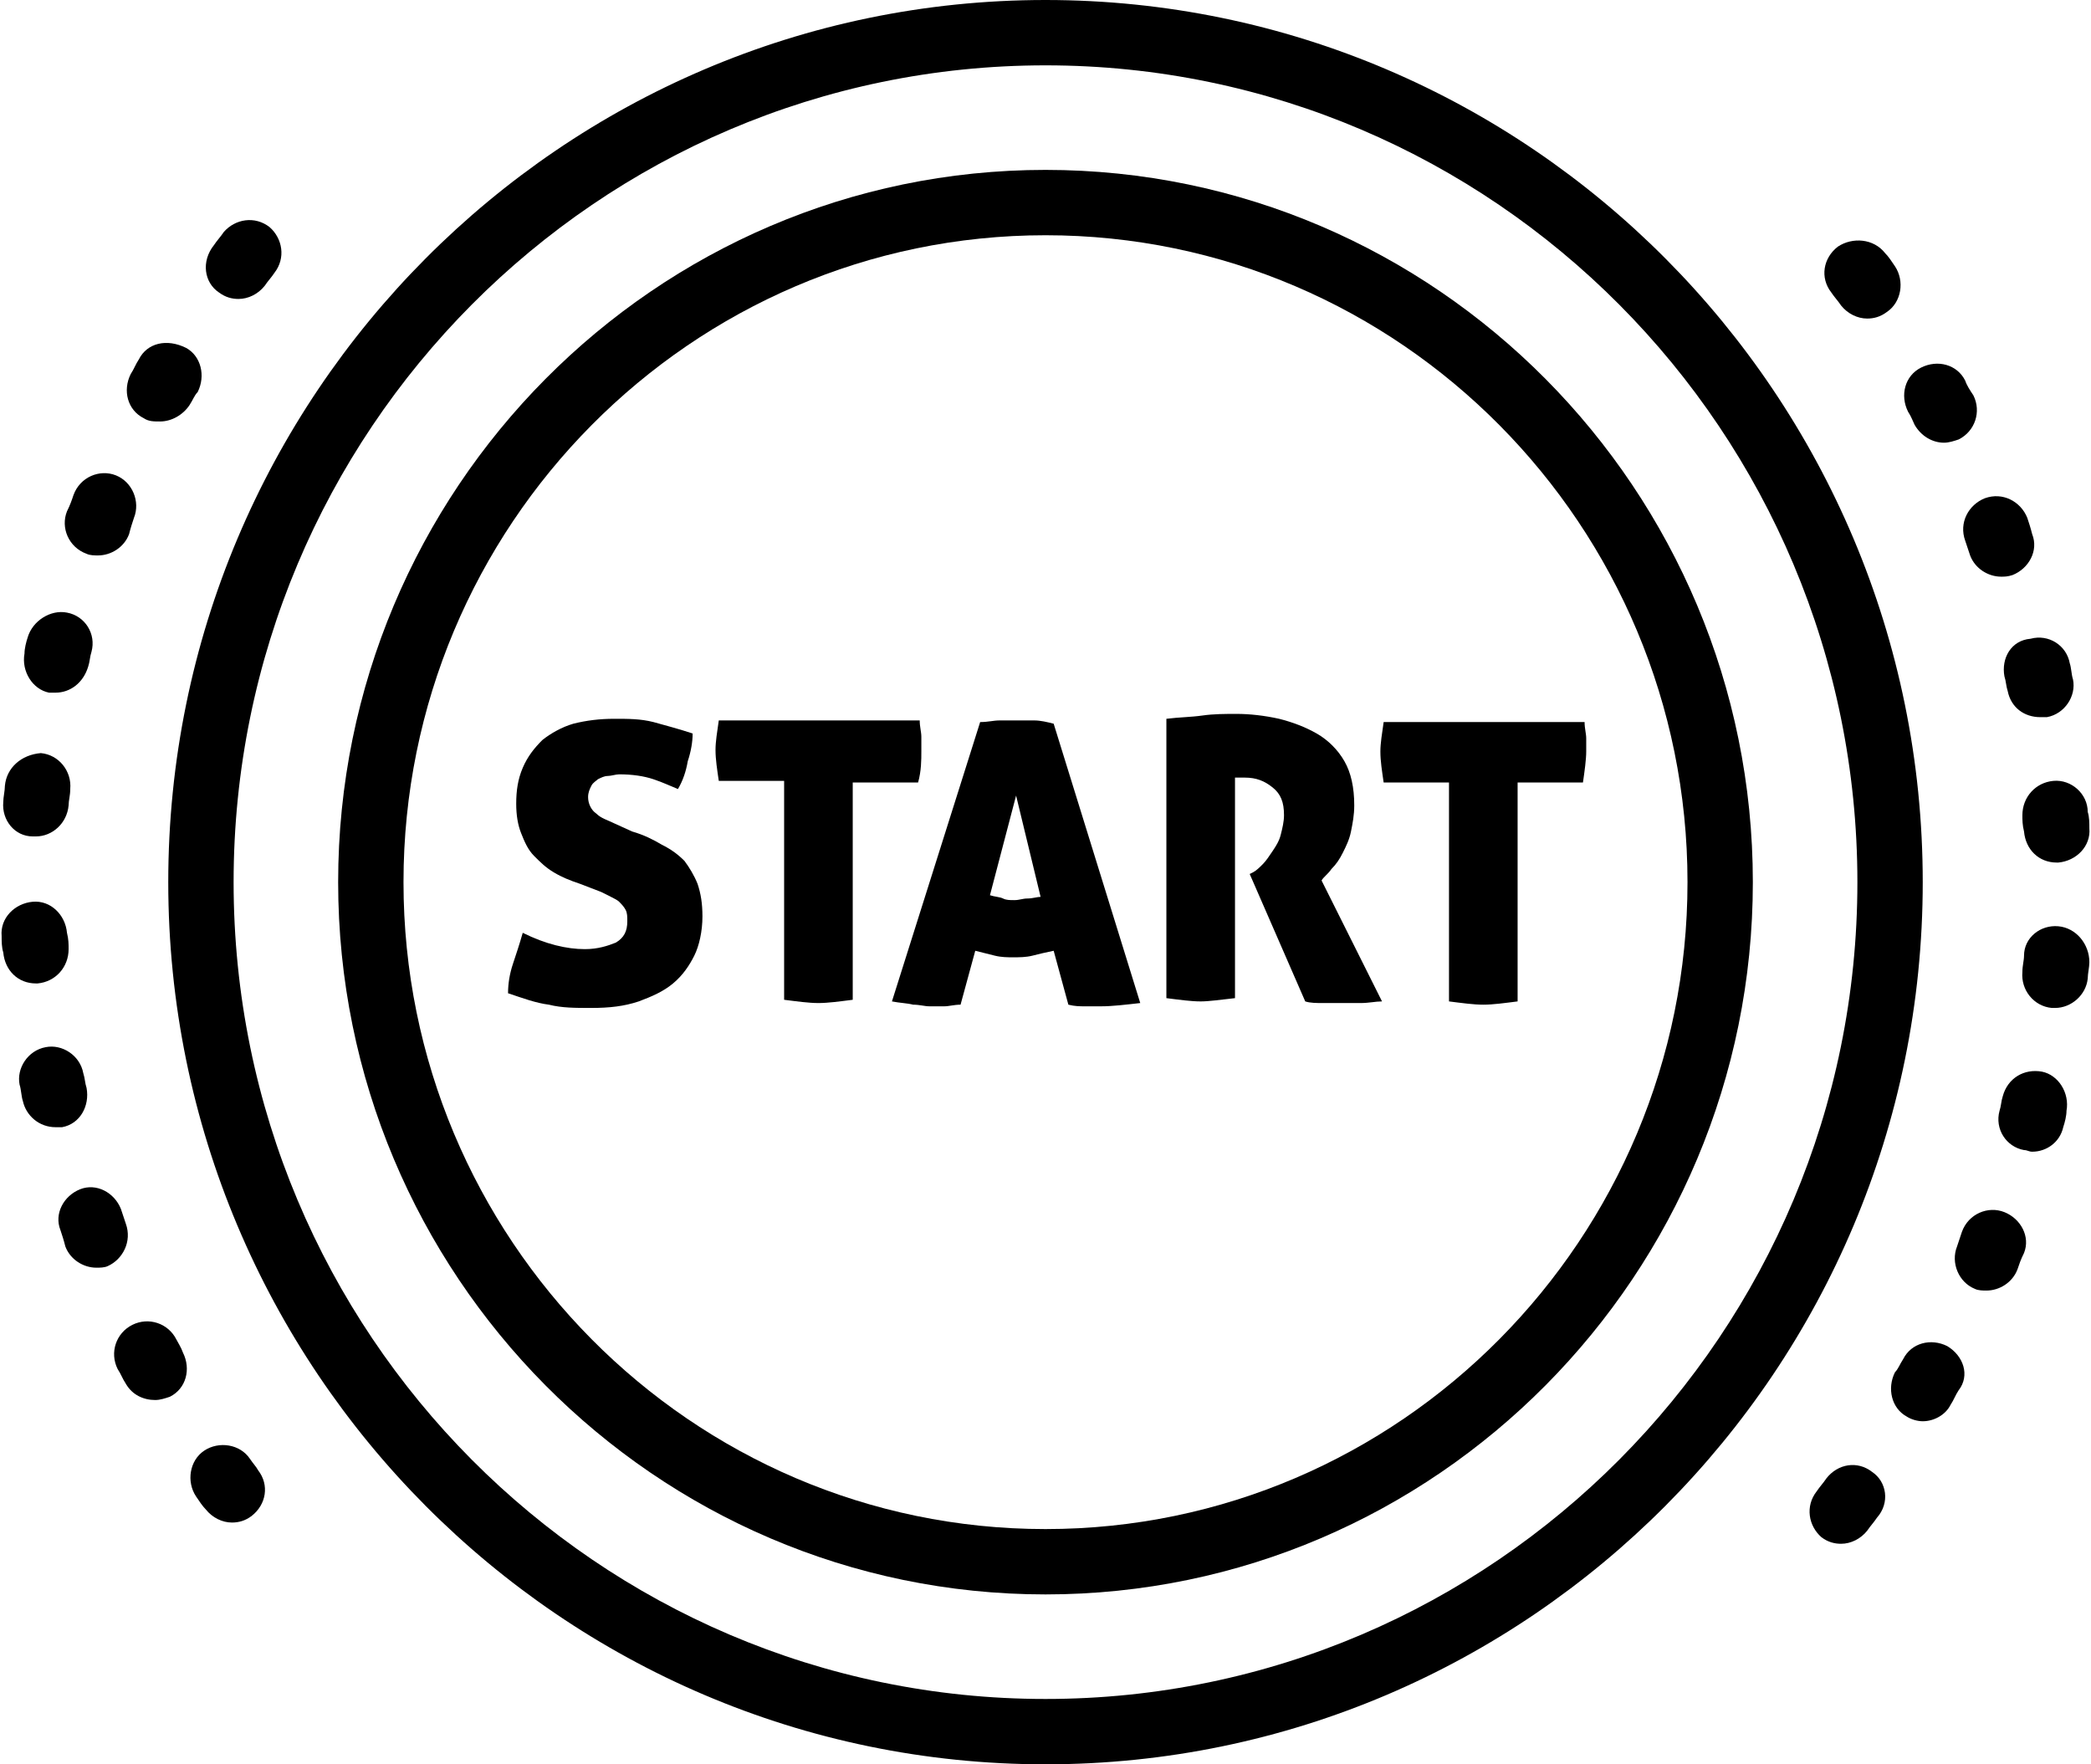 <?xml version="1.0" encoding="UTF-8"?><svg xmlns="http://www.w3.org/2000/svg" xmlns:xlink="http://www.w3.org/1999/xlink" height="108.0" preserveAspectRatio="xMidYMid meet" version="1.0" viewBox="0.0 10.0 128.0 108.0" width="128.0" zoomAndPan="magnify"><g id="change1_1"><path d="M64,20.4C40.1,20.4,20.7,40,20.7,64s19.4,43.6,43.3,43.6S107.3,88,107.3,64S87.9,20.4,64,20.4z M64,103.6 c-21.7,0-39.3-17.8-39.3-39.6S42.3,24.4,64,24.4s39.3,17.8,39.3,39.6S85.7,103.6,64,103.6z"/></g><g id="change1_2"><path d="M64,10c-29.6,0-53.7,24.2-53.7,54s24.1,54,53.7,54s53.7-24.2,53.7-54S93.6,10,64,10z M64,114c-27.4,0-49.7-22.4-49.7-50 S36.6,14,64,14s49.7,22.4,49.7,50S91.4,114,64,114z"/></g><g id="change1_3"><path d="M120.3,33.3c-0.5-1-1.7-1.3-2.7-0.8c-1,0.5-1.3,1.7-0.8,2.7c0.2,0.3,0.3,0.6,0.4,0.8c0.4,0.7,1.1,1.1,1.8,1.1 c0.3,0,0.6-0.1,0.9-0.2c1-0.5,1.4-1.7,0.9-2.7C120.6,33.9,120.4,33.6,120.3,33.3z"/></g><g id="change1_4"><path d="M114.6,100.1c-0.9-0.7-2.1-0.5-2.8,0.4c-0.2,0.3-0.4,0.5-0.6,0.8c-0.7,0.9-0.5,2.1,0.3,2.8c0.4,0.3,0.8,0.4,1.2,0.4 c0.6,0,1.2-0.3,1.6-0.8c0.2-0.3,0.4-0.5,0.6-0.8C115.7,102,115.5,100.7,114.6,100.1z"/></g><g id="change1_5"><path d="M112.5,25.1c-0.9,0.7-1.1,1.9-0.4,2.8c0.2,0.3,0.4,0.5,0.6,0.8c0.4,0.5,1,0.8,1.6,0.8c0.4,0,0.8-0.1,1.2-0.4 c0.9-0.6,1.1-1.9,0.5-2.8c-0.2-0.3-0.4-0.6-0.6-0.8C114.7,24.6,113.4,24.5,112.5,25.1z"/></g><g id="change1_6"><path d="M122.7,51.4c0.1,0.3,0.1,0.6,0.2,0.9c0.2,1,1,1.6,2,1.6c0.1,0,0.3,0,0.4,0c1.1-0.2,1.8-1.3,1.6-2.3c-0.1-0.3-0.1-0.7-0.2-1 c-0.2-1.1-1.3-1.8-2.4-1.5C123.1,49.2,122.5,50.3,122.7,51.4z"/></g><g id="change1_7"><path d="M124.1,41.7c-0.4-1-1.5-1.6-2.6-1.2c-1,0.4-1.6,1.5-1.2,2.6c0.1,0.3,0.2,0.6,0.3,0.9c0.3,0.8,1.1,1.3,1.9,1.3 c0.2,0,0.4,0,0.7-0.1c1-0.4,1.6-1.5,1.2-2.5C124.3,42.3,124.2,42,124.1,41.7z"/></g><g id="change1_8"><path d="M126,66.7c-1.1-0.1-2.1,0.7-2.1,1.8c0,0.3-0.1,0.6-0.1,1c-0.1,1.1,0.7,2.1,1.8,2.2c0.1,0,0.1,0,0.2,0c1,0,1.9-0.8,2-1.8 c0-0.3,0.1-0.7,0.1-1C127.9,67.8,127.1,66.8,126,66.7z"/></g><g id="change1_9"><path d="M125.7,57.8c-1.1,0.1-1.9,1-1.9,2.1c0,0.3,0,0.6,0.1,1c0.1,1.1,0.9,1.9,2,1.9c0,0,0.1,0,0.1,0c1.1-0.1,2-1,1.9-2.1 c0-0.3,0-0.7-0.1-1C127.8,58.6,126.8,57.7,125.7,57.8z"/></g><g id="change1_10"><path d="M125,75.6c-1.1-0.2-2.1,0.4-2.4,1.5c-0.1,0.3-0.1,0.6-0.2,0.9c-0.3,1.1,0.4,2.2,1.5,2.4c0.2,0,0.3,0.1,0.5,0.1 c0.9,0,1.7-0.6,1.9-1.5c0.1-0.3,0.2-0.7,0.2-1C126.7,76.9,126,75.8,125,75.6z"/></g><g id="change1_11"><path d="M119.2,92.4c-1-0.5-2.2-0.2-2.7,0.8c-0.2,0.3-0.3,0.6-0.5,0.8c-0.5,1-0.2,2.2,0.7,2.7c0.3,0.2,0.7,0.3,1,0.3 c0.7,0,1.4-0.4,1.7-1c0.2-0.3,0.3-0.6,0.5-0.9C120.6,94.2,120.2,93,119.2,92.4z"/></g><g id="change1_12"><path d="M122.7,84.2c-1-0.4-2.2,0.1-2.6,1.2c-0.1,0.3-0.2,0.6-0.3,0.9c-0.4,1,0.1,2.2,1.1,2.6c0.2,0.1,0.5,0.1,0.7,0.1 c0.8,0,1.6-0.5,1.9-1.3c0.1-0.3,0.2-0.6,0.4-1C124.3,85.7,123.7,84.6,122.7,84.2z"/></g><g id="change1_13"><path d="M0.3,58.1c0,0.3-0.1,0.7-0.1,1c-0.1,1.1,0.7,2.1,1.8,2.1c0.1,0,0.1,0,0.2,0c1,0,1.9-0.8,2-1.9c0-0.3,0.1-0.6,0.1-1 c0.1-1.1-0.7-2.1-1.8-2.2C1.3,56.2,0.4,57,0.3,58.1z"/></g><g id="change1_14"><path d="M1.7,49c-0.1,0.3-0.2,0.7-0.2,1C1.3,51.1,2,52.2,3,52.4c0.1,0,0.3,0,0.4,0c0.9,0,1.7-0.6,2-1.6c0.1-0.3,0.1-0.6,0.2-0.9 c0.3-1.1-0.4-2.2-1.5-2.4C3.1,47.3,2,48,1.7,49z"/></g><g id="change1_15"><path d="M5.3,76.6c-0.1-0.3-0.1-0.6-0.2-0.9c-0.2-1.1-1.3-1.8-2.3-1.6c-1.1,0.2-1.8,1.3-1.6,2.3c0.1,0.3,0.1,0.7,0.2,1 c0.2,0.9,1,1.6,2,1.6c0.1,0,0.3,0,0.4,0C4.9,78.8,5.5,77.7,5.3,76.6z"/></g><g id="change1_16"><path d="M7.7,84.9c-0.1-0.3-0.2-0.6-0.3-0.9c-0.4-1-1.5-1.6-2.5-1.2c-1,0.4-1.6,1.5-1.2,2.5c0.1,0.3,0.2,0.6,0.3,1 c0.3,0.8,1.1,1.3,1.9,1.3c0.2,0,0.5,0,0.7-0.1C7.5,87.1,8.1,86,7.7,84.9z"/></g><g id="change1_17"><path d="M4.5,40.3c-0.1,0.3-0.2,0.6-0.4,1c-0.4,1,0.1,2.2,1.2,2.6c0.2,0.1,0.5,0.1,0.7,0.1c0.8,0,1.6-0.5,1.9-1.3 C8,42.3,8.1,42,8.2,41.7c0.4-1-0.1-2.2-1.1-2.6C6.1,38.7,4.9,39.2,4.5,40.3z"/></g><g id="change1_18"><path d="M10.8,92c-0.5-1-1.7-1.4-2.7-0.9c-1,0.5-1.4,1.7-0.9,2.7c0.2,0.3,0.3,0.6,0.5,0.9c0.4,0.7,1.1,1,1.8,1 c0.3,0,0.6-0.1,0.9-0.2c1-0.5,1.3-1.7,0.8-2.7C11.1,92.5,10.9,92.2,10.8,92z"/></g><g id="change1_19"><path d="M8.5,32c-0.2,0.3-0.3,0.6-0.5,0.9c-0.5,1-0.2,2.2,0.8,2.7c0.3,0.2,0.6,0.2,1,0.2c0.7,0,1.4-0.4,1.8-1 c0.2-0.3,0.3-0.6,0.5-0.8c0.5-1,0.2-2.2-0.7-2.7C10.2,30.7,9,31,8.5,32z"/></g><g id="change1_20"><path d="M2.3,70.2c1.1-0.1,1.9-1,1.9-2.1c0-0.3,0-0.6-0.1-1c-0.1-1.1-1-2-2.1-1.9c-1.1,0.1-2,1-1.9,2.1c0,0.3,0,0.7,0.1,1 c0.1,1.1,0.9,1.9,2,1.9C2.2,70.2,2.2,70.2,2.3,70.2z"/></g><g id="change1_21"><path d="M15.3,99.3c-0.6-0.9-1.9-1.1-2.8-0.5c-0.9,0.6-1.1,1.9-0.5,2.8c0.2,0.3,0.4,0.6,0.6,0.8c0.4,0.5,1,0.8,1.6,0.8 c0.4,0,0.8-0.1,1.2-0.4c0.9-0.7,1.1-1.9,0.4-2.8C15.7,99.8,15.5,99.6,15.3,99.3z"/></g><g id="change1_22"><path d="M13.4,27.9c0.4,0.3,0.8,0.4,1.2,0.4c0.6,0,1.2-0.3,1.6-0.8c0.2-0.3,0.4-0.5,0.6-0.8c0.7-0.9,0.5-2.1-0.3-2.8 c-0.9-0.7-2.1-0.5-2.8,0.3c-0.2,0.3-0.4,0.5-0.6,0.8C12.3,26,12.5,27.3,13.4,27.9z"/></g><g id="change1_23"><path d="M41.9,62.7c-0.4-0.4-0.8-0.7-1.4-1c-0.5-0.3-1.1-0.6-1.8-0.8l-1.1-0.5c-0.4-0.2-0.8-0.3-1.1-0.6c-0.3-0.2-0.5-0.6-0.5-1 c0-0.3,0.1-0.5,0.2-0.7c0.1-0.2,0.3-0.3,0.4-0.4c0.2-0.1,0.4-0.2,0.6-0.2c0.2,0,0.5-0.1,0.7-0.1c0.8,0,1.5,0.1,2.1,0.3 c0.6,0.2,1,0.4,1.5,0.6c0.3-0.5,0.5-1.1,0.6-1.7c0.2-0.6,0.3-1.2,0.3-1.7c-0.9-0.3-1.7-0.5-2.4-0.7c-0.8-0.2-1.5-0.2-2.4-0.2 c-0.9,0-1.7,0.1-2.5,0.3c-0.7,0.2-1.4,0.6-1.9,1c-0.5,0.5-0.9,1-1.2,1.7c-0.3,0.7-0.4,1.4-0.4,2.2c0,0.7,0.1,1.3,0.3,1.8 c0.2,0.5,0.4,1,0.8,1.4s0.7,0.7,1.2,1c0.5,0.3,1,0.5,1.6,0.7l1.3,0.5c0.2,0.1,0.4,0.2,0.6,0.3c0.2,0.1,0.4,0.2,0.5,0.3 s0.3,0.3,0.4,0.5c0.1,0.2,0.1,0.4,0.1,0.7c0,0.6-0.2,1-0.7,1.3c-0.5,0.2-1.1,0.4-1.9,0.4c-1.1,0-2.4-0.3-3.8-1 c-0.2,0.7-0.4,1.3-0.6,1.9s-0.3,1.2-0.3,1.8c0.9,0.3,1.7,0.6,2.5,0.7c0.8,0.2,1.6,0.2,2.6,0.2c1.1,0,2-0.1,2.9-0.4 c0.8-0.3,1.5-0.6,2.1-1.1c0.6-0.5,1-1.1,1.3-1.7S43,67,43,66.1c0-0.8-0.1-1.4-0.3-2C42.5,63.6,42.2,63.1,41.9,62.7z"/></g><g id="change1_24"><path d="M56.4,56c0-0.3,0-0.6,0-0.9c0-0.3-0.1-0.6-0.1-1H44c-0.1,0.7-0.2,1.3-0.2,1.8c0,0.6,0.1,1.2,0.2,1.9h4v13.4 c0.8,0.1,1.5,0.2,2.1,0.2c0.6,0,1.3-0.1,2.1-0.2V57.9h4C56.4,57.2,56.4,56.5,56.4,56z"/></g><g id="change1_25"><path d="M63.3,54.1c-0.4,0-0.7,0-1,0c-0.4,0-0.7,0-1.1,0c-0.4,0-0.7,0.1-1.2,0.1l-5.4,17.1c0.5,0.1,0.9,0.1,1.3,0.2 c0.4,0,0.7,0.1,1,0.1s0.6,0,0.9,0c0.3,0,0.6-0.1,1-0.1l0.9-3.3c0.4,0.1,0.8,0.2,1.2,0.3c0.4,0.1,0.8,0.1,1.1,0.1 c0.4,0,0.8,0,1.2-0.1c0.4-0.1,0.8-0.2,1.3-0.3l0.9,3.3c0.4,0.1,0.7,0.1,1,0.1c0.3,0,0.6,0,1,0c0.7,0,1.5-0.1,2.4-0.2l-5.3-17.1 C64.1,54.2,63.7,54.1,63.3,54.1z M62.9,65c-0.3,0-0.5,0.1-0.8,0.1c-0.3,0-0.5,0-0.7-0.1s-0.5-0.1-0.8-0.2l1.6-6.1l1.5,6.2 C63.5,64.9,63.2,65,62.9,65z"/></g><g id="change1_26"><path d="M81.5,63.2c0.3-0.3,0.5-0.6,0.7-1c0.2-0.4,0.4-0.8,0.5-1.3c0.1-0.5,0.2-1,0.2-1.6c0-1.1-0.2-2-0.6-2.7s-1-1.3-1.7-1.7 c-0.7-0.4-1.5-0.7-2.3-0.9c-0.9-0.2-1.8-0.3-2.6-0.3c-0.7,0-1.4,0-2.1,0.1c-0.7,0.1-1.4,0.1-2.2,0.2v17.1c0.8,0.1,1.5,0.2,2.1,0.2 c0.5,0,1.2-0.1,2.1-0.2V57.6c0,0,0.1,0,0.2,0c0.1,0,0.2,0,0.4,0c0.7,0,1.2,0.2,1.7,0.6s0.7,0.9,0.7,1.7c0,0.4-0.1,0.8-0.2,1.2 c-0.1,0.4-0.3,0.7-0.5,1c-0.2,0.3-0.4,0.6-0.6,0.8c-0.2,0.2-0.4,0.4-0.6,0.5l-0.2,0.1l3.4,7.8c0.3,0.1,0.7,0.1,1.1,0.1 c0.4,0,0.8,0,1.1,0c0.4,0,0.8,0,1.2,0c0.5,0,0.9-0.1,1.3-0.1l-3.7-7.4C81,63.7,81.3,63.5,81.5,63.2z"/></g><g id="change1_27"><path d="M97.1,55.2c0-0.3-0.1-0.6-0.1-1H84.7c-0.1,0.7-0.2,1.3-0.2,1.8c0,0.6,0.1,1.2,0.2,1.9h4v13.4c0.8,0.1,1.5,0.2,2.1,0.2 c0.6,0,1.3-0.1,2.1-0.2V57.9h4c0.1-0.7,0.2-1.4,0.2-1.9C97.1,55.7,97.1,55.5,97.1,55.2z"/></g></svg>